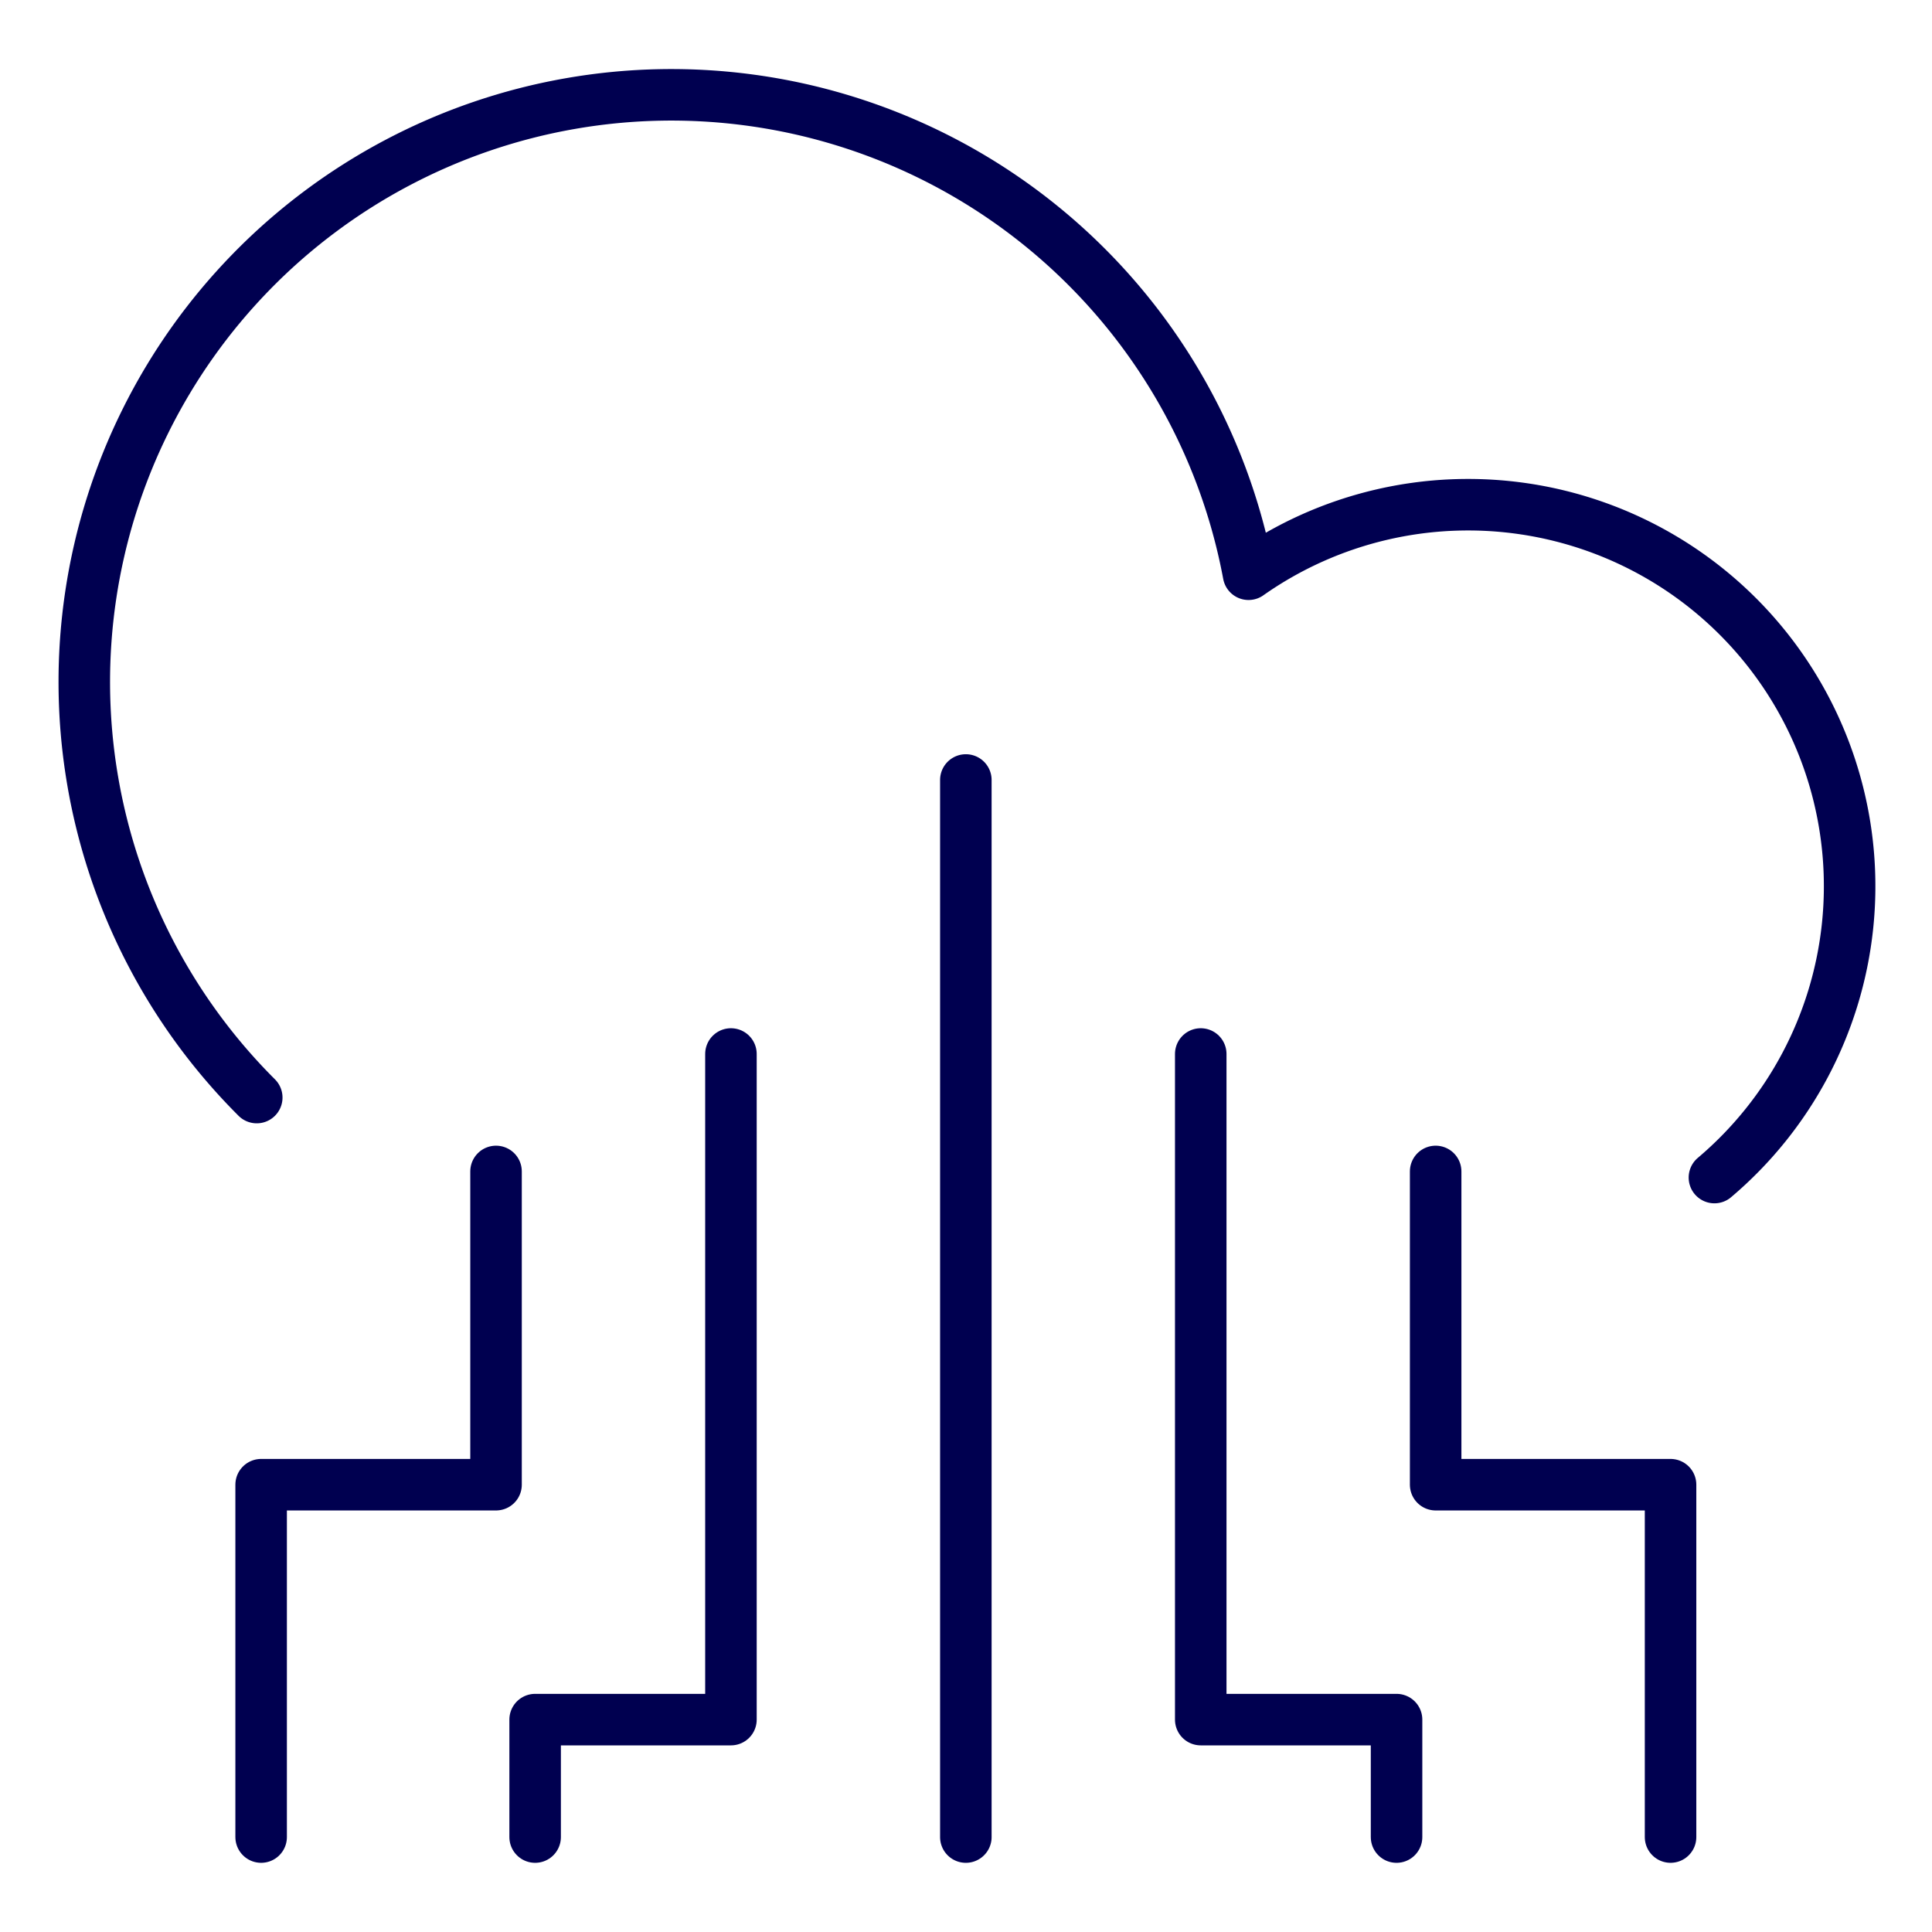 <svg xmlns="http://www.w3.org/2000/svg" viewBox="-4 -4 300 300" height="300" width="300"><path d="M35.867 166.428a91.165 91.165 0 1 1 154.006-81.261 59.24 59.24 0 0 1 72.343 93.683M145.976 281.257v-164.14" fill="none" stroke="#000050" stroke-linecap="round" stroke-linejoin="round" stroke-width="8"/><path d="M109.5 159.663V263.02H79.096v18.238M36.549 281.257v-54.714h36.475v-48.642M182.451 159.663V263.02h30.405v18.238M255.403 281.257v-54.714h-36.476v-48.642" fill="none" stroke="#000050" stroke-linecap="round" stroke-linejoin="round" stroke-width="8"/></svg>
